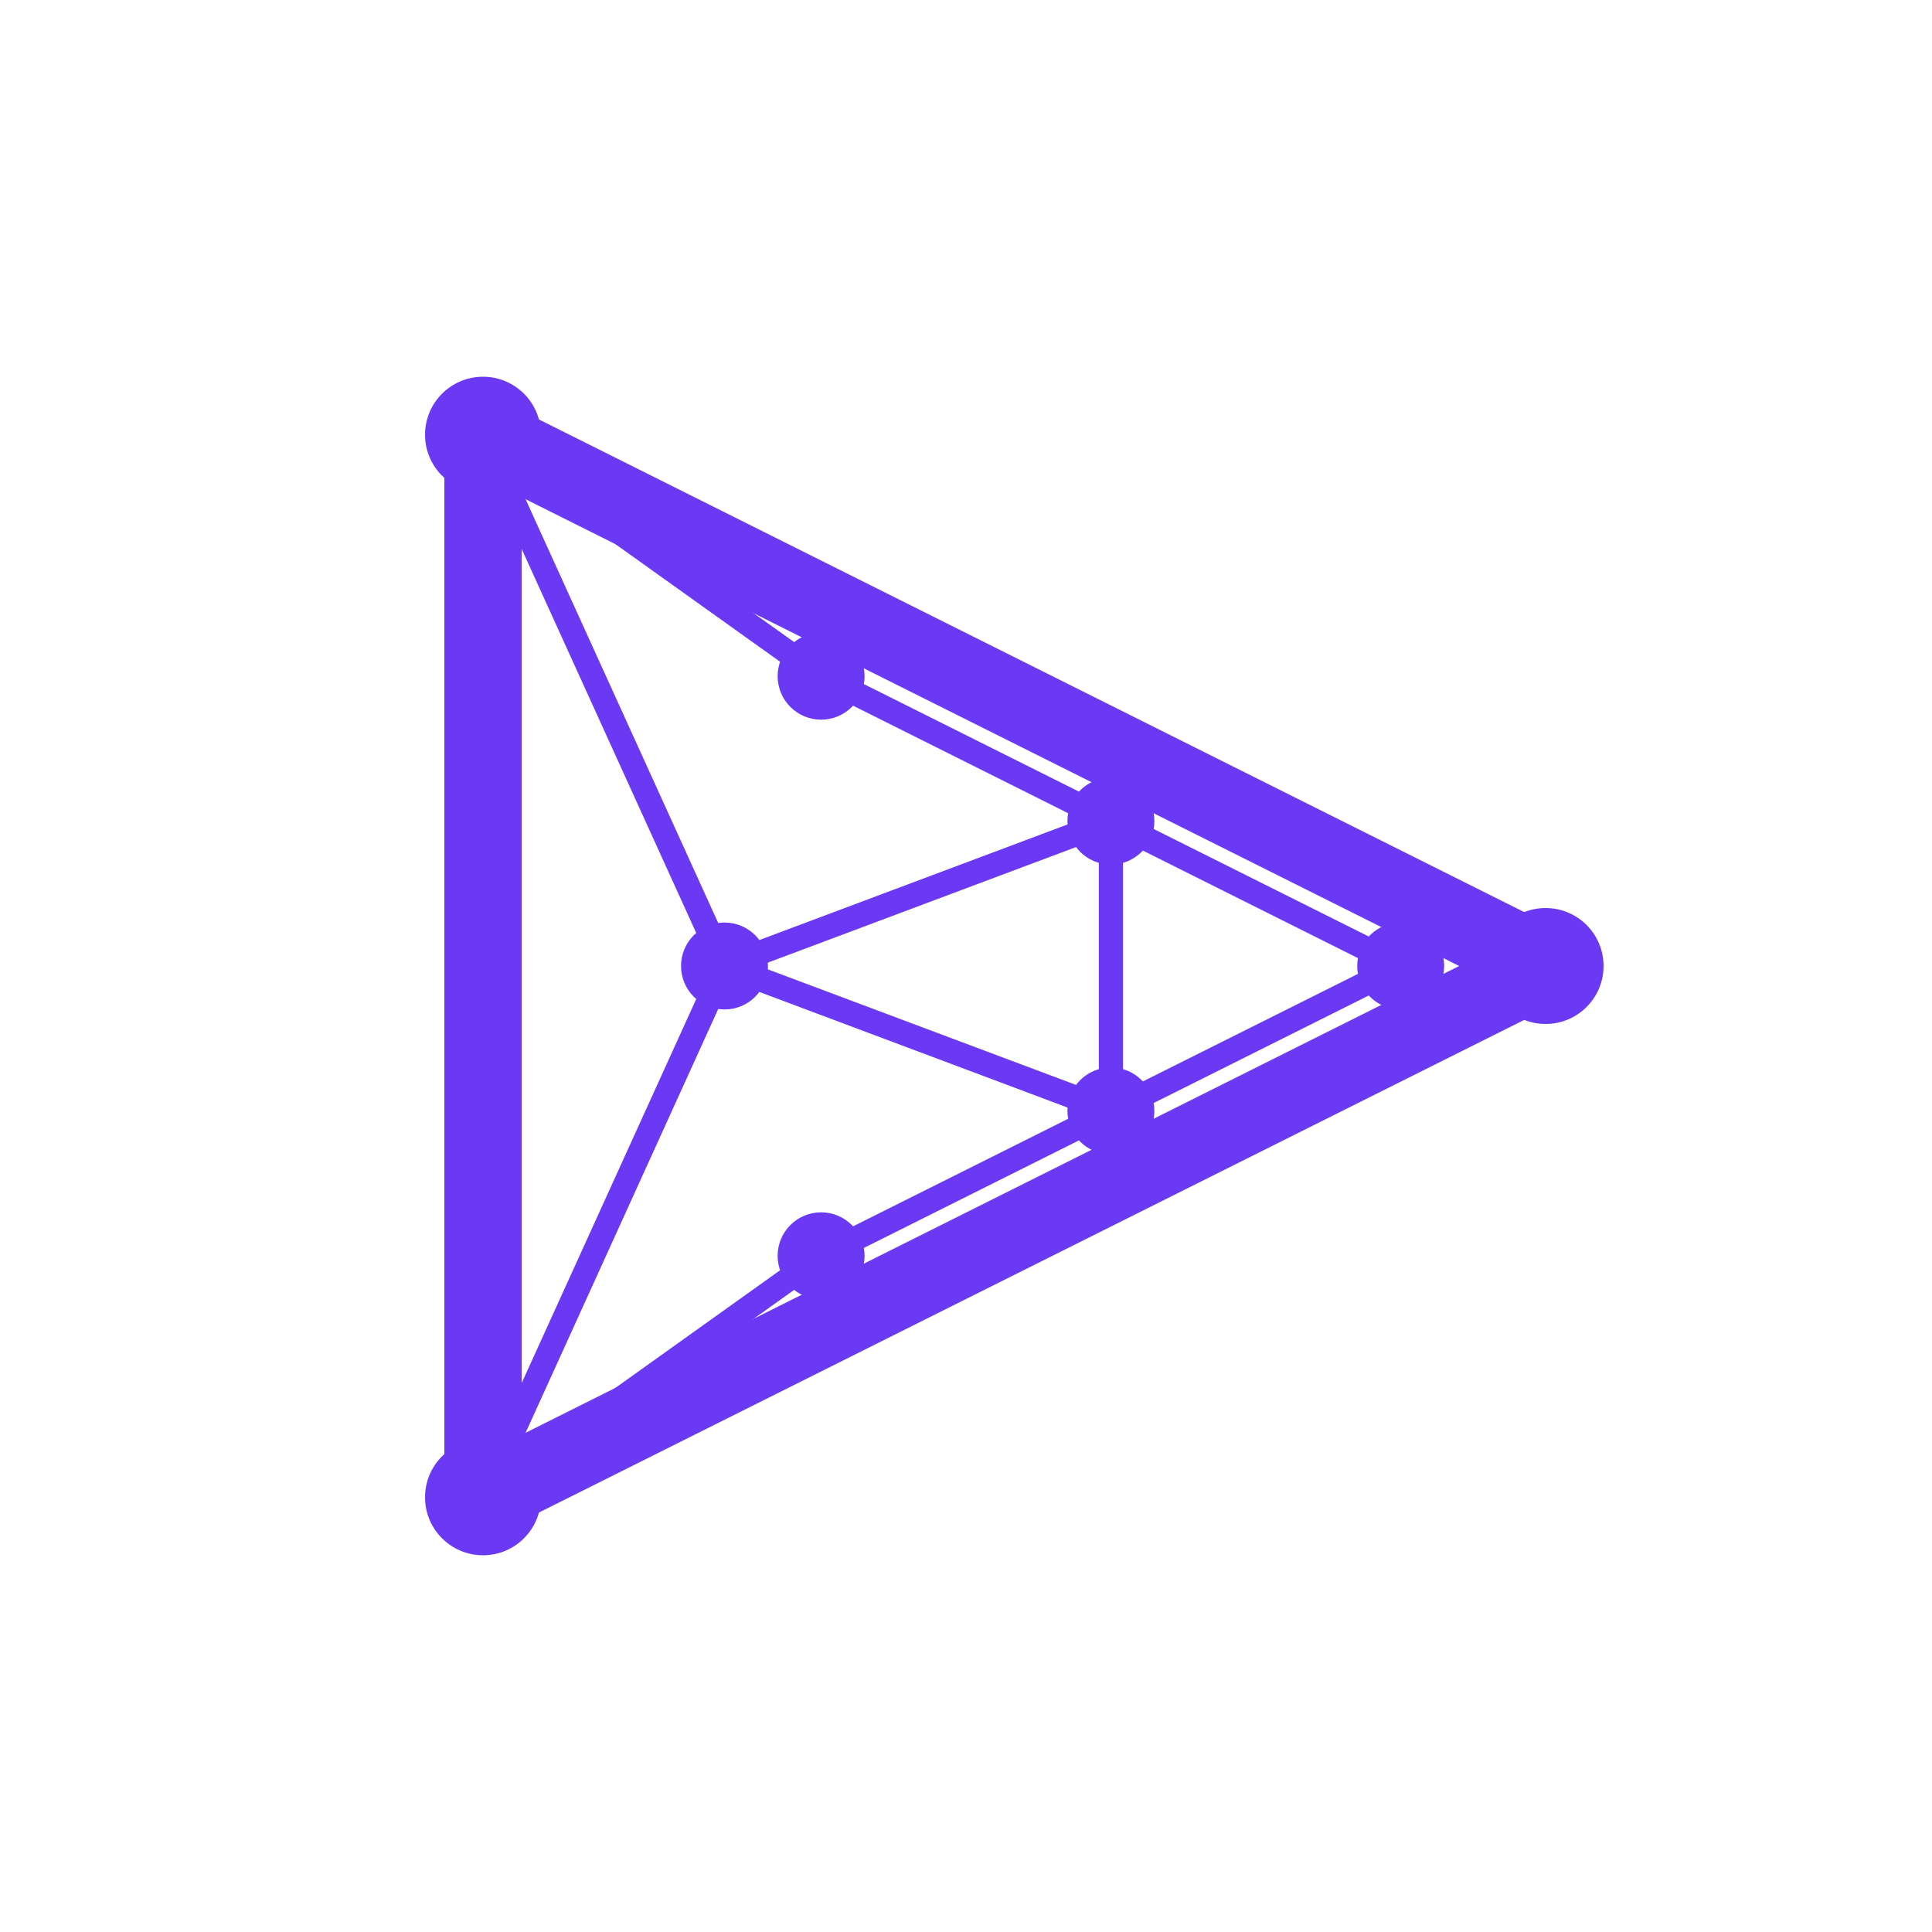 <svg xmlns="http://www.w3.org/2000/svg" viewBox="0 0 200 200" width="200" height="200">
  <defs>
    <style>
      /* Define the main color */
      .synapse-purple {
        stroke: #6b39f3;
        fill: #6b39f3;
      }
      
      /* Style for the bold outer rim of the play button */
      .outer-rim-path {
        fill: none;
        stroke-width: 8px;
        stroke-linecap: round;
        stroke-linejoin: round;
      }
      
      /* Style for the thinner internal network lines */
      .inner-net-path {
        fill: none;
        stroke-width: 2.5px;
        stroke-linecap: round;
      }
      
      /* Style for the node circles (filled, no stroke) */
      .node-circle {
        stroke: none;
      }
    </style>
  </defs>

  <g class="synapse-logo-group">
    
    <path class="inner-net-path synapse-purple" d="
      M 50 45 L 85 70
      M 50 45 L 75 100
      M 50 155 L 85 130
      M 50 155 L 75 100
      M 75 100 L 115 85
      M 75 100 L 115 115
      M 85 70 L 115 85
      M 85 130 L 115 115
      M 115 85 L 145 100
      M 115 115 L 145 100
      M 115 85 L 115 115
    "/>

    <path class="outer-rim-path synapse-purple" d="M 50 45 L 160 100 L 50 155 Z"/>
    
    <g class="node-circle synapse-purple">
        <circle cx="50" cy="45" r="6" />
        <circle cx="160" cy="100" r="6" />
        <circle cx="50" cy="155" r="6" />
        
        <circle cx="85" cy="70" r="4.5" />
        <circle cx="85" cy="130" r="4.5" />
        <circle cx="75" cy="100" r="4.5" />
        <circle cx="115" cy="85" r="4.5" />
        <circle cx="115" cy="115" r="4.5" />
        <circle cx="145" cy="100" r="4.5" />
    </g>
  </g>
</svg>
